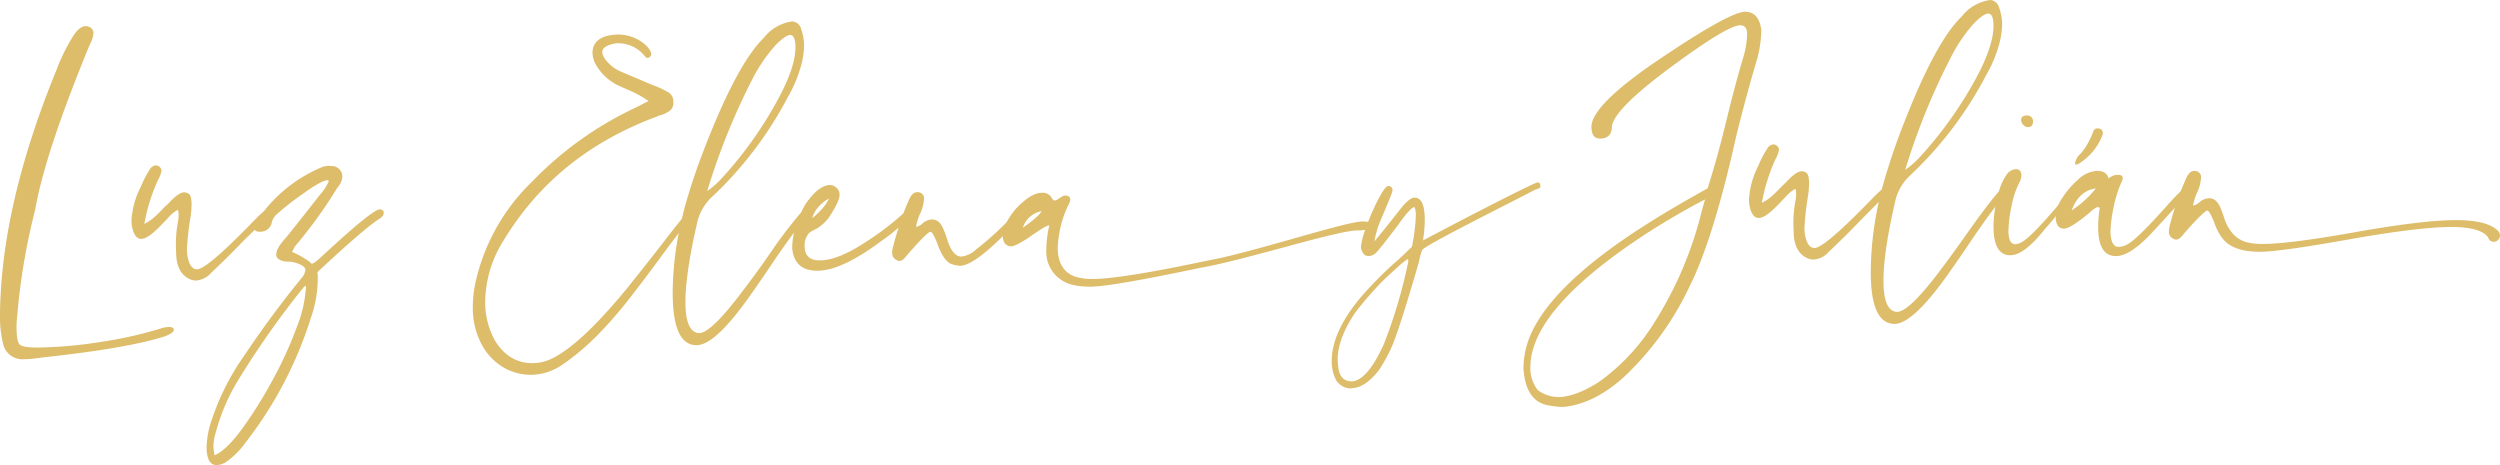 <svg xmlns="http://www.w3.org/2000/svg" viewBox="0 0 579.27 107.79"><g id="Capa_2" data-name="Capa 2"><g id="Capa_1-2" data-name="Capa 1"><path d="M362.3,94.29a18.59,18.59,0,0,1-4.12-.5q-4.69-1.2-5.18-8.38a19.44,19.44,0,0,1,.42-4q3-14.41,32.16-31.95,3.27-2,10.09-5.83.84-2.62,1.95-6.49t2.8-10.83q1.71-7,3.48-12.92a21.35,21.35,0,0,0,.93-5.47c0-1.37-.55-2.06-1.64-2.06q-3,.07-15.94,9.62T373.51,29.11c0,2-.92,3-2.76,3-1.33,0-2-.9-2-2.7q0-5.1,16-15.86t19.6-10.83q3.19,0,3.76,4.19a27.8,27.8,0,0,1-.92,6.6q-2.21,7.32-4.83,17.75-5.32,24-10.86,35.07A69.11,69.11,0,0,1,376,87.61Q369.25,93.58,362.3,94.29Zm-1-2.27q4.05-.22,9.23-3.55A48,48,0,0,0,383,75.26a86.78,86.78,0,0,0,11.36-26.55l.71-2.49q-5,2.55-11.57,6.6-28.9,18.33-28.9,32.24a8.27,8.27,0,0,0,1.7,5.32A8.15,8.15,0,0,0,361.3,92Z" style="fill:#ddbc6a"></path><path d="M420.23,60.14a3.7,3.7,0,0,1-1.7-.43q-2.7-1.43-2.91-5.47l-.08-2.2a28.88,28.88,0,0,1,.5-5.61,8.52,8.52,0,0,0,.14-1.49,5.15,5.15,0,0,0-.14-1.2,8.17,8.17,0,0,0-2.41,2l-1.78,1.85q-2.84,2.91-4.33,2.91c-1.09,0-1.82-1-2.2-3.12l-.07-1.07a19.44,19.44,0,0,1,2.13-7.81,25,25,0,0,1,2.27-4.33,2,2,0,0,1,1.21-.71,1.38,1.38,0,0,1,.71.21,1.25,1.25,0,0,1,.64,1.07,7.35,7.35,0,0,1-.85,2.2A43.19,43.19,0,0,0,408.23,47a10,10,0,0,0,2.2-1.45c.62-.55,1.16-1.07,1.64-1.57s.88-.91,1.24-1.24.67-.66,1-1c1.32-1.37,2.39-2.06,3.19-2.06a2.13,2.13,0,0,1,1,.32c.4.21.63,1,.68,2.24a21.9,21.9,0,0,1-.22,3,62,62,0,0,0-.85,7.59,9,9,0,0,0,.5,3c.42,1.09,1,1.63,1.84,1.63q2.28,0,13.28-11.36,2.7-2.77,3.27-2.77c.37,0,.56.24.56.71a1.3,1.3,0,0,1-.92,1.42L431.16,51q-3.62,3.77-7.38,7.31A5.22,5.22,0,0,1,420.23,60.14Z" style="fill:#ddbc6a"></path><path d="M439,75.05q-5.54,0-5.53-12.07a77.86,77.86,0,0,1,2.91-20.38,145.46,145.46,0,0,1,4.75-14q7.39-19,13.42-24.78A10.09,10.09,0,0,1,461.2,0a2.35,2.35,0,0,1,2,1.74A11.56,11.56,0,0,1,463.9,6a19,19,0,0,1-.93,5.07,28.7,28.7,0,0,1-2.77,6.36,87.41,87.41,0,0,1-17.6,23.21,11.63,11.63,0,0,0-3.55,6.39q-2.64,11.43-2.63,18c0,4.68,1,7.1,3.12,7.24q2.85,0,10.37-10.08,3.25-4.34,6.32-8.74,7.25-10.16,8.23-10.15c.52,0,.79.31.79.92a.68.68,0,0,1-.29.57q-2.7,2.78-8.73,11.72c-1.94,2.88-3.88,5.68-5.82,8.37Q443,75,439,75.05Zm2.49-35.72a20,20,0,0,0,3.41-3,91.71,91.71,0,0,0,13.7-19.59Q461.9,10.22,461.91,6c0-1.9-.41-2.85-1.21-2.85s-1.94.85-3.55,2.52A36.22,36.22,0,0,0,452,13.35,155.5,155.5,0,0,0,441.46,39.33Z" style="fill:#ddbc6a"></path><path d="M465.81,59.14q-3.9,0-3.9-6.67a28.66,28.66,0,0,1,1.2-7.88,12.14,12.14,0,0,1,1.71-3.91,2.88,2.88,0,0,1,2.2-1.49c.9,0,1.35.5,1.35,1.49a4,4,0,0,1-.29,1.28,19.92,19.92,0,0,0-2,5.82,31.89,31.89,0,0,0-.71,5.68c0,2.09.54,3.13,1.63,3.13a3.85,3.85,0,0,0,1.49-.5q2.13-1.2,7.95-8,3.77-4.55,4.4-4.55c.24,0,.36.15.36.43a2.62,2.62,0,0,1-.5,1.28,48,48,0,0,0-4.9,5.53l-2.2,2.56Q468.94,59.14,465.81,59.14Zm4.05-29.68a1.41,1.41,0,0,1-1.07-.56,1.68,1.68,0,0,1-.49-1.07c0-.71.47-1.06,1.28-1.06a1.3,1.3,0,0,1,1.49,1.35C471.07,29,470.66,29.46,469.86,29.46Z" style="fill:#ddbc6a"></path><path d="M486.54,48.14a1.05,1.05,0,0,0-.49-.14c-.33,0-1,.47-2.06,1.42-2.84,2.36-4.76,3.55-5.75,3.55-1.28,0-1.92-.95-1.92-2.84A8.77,8.77,0,0,1,478,45.65a19,19,0,0,1,3.48-4,6.86,6.86,0,0,1,4.4-2.06q2.28,0,2.7,1.77a3.18,3.18,0,0,1,2.2-.85c.71,0,1.07.26,1.07.78a2.31,2.31,0,0,1-.36,1.07,29.25,29.25,0,0,0-1.77,5.75,31.78,31.78,0,0,0-.71,5.68c.09,2.27.71,3.41,1.84,3.41a4.37,4.37,0,0,0,2.42-.79c1.46-.89,4.23-3.62,8.31-8.16q4-4.55,4.68-4.54.36,0,.36.42l.07.29a1.94,1.94,0,0,1-.36,1q-2.26,2.63-7.59,8.38-5.12,5.53-8.45,5.54-4.12,0-4.12-6.68A25.66,25.66,0,0,1,486.54,48.14Zm-6.53.64.29-.22a23.45,23.45,0,0,0,5.32-4.89Q481.72,44.17,480,48.78Zm1.07-10.65c-.19,0-.29-.07-.29-.22a3.7,3.7,0,0,1,1.35-2.34,16.67,16.67,0,0,0,2.91-5.18c.24-.43.52-.64.86-.64.89,0,1.34.38,1.34,1.13l-.07.36a13.27,13.27,0,0,1-5.75,6.82Z" style="fill:#ddbc6a"></path><path d="M516.86,53.5a6.75,6.75,0,0,0,3.55,2.59,15.15,15.15,0,0,0,4,.43q6.32,0,22.86-3Q561.88,51,569.05,51q7.51,0,9.86,2.62a1.73,1.73,0,0,1,.36,1A1.57,1.57,0,0,1,578.13,56h-.49c-.48,0-.85-.33-1.14-1-1.09-1.6-4-2.41-8.59-2.41s-12.09.88-22.22,2.63q-17.33,3.12-22.08,3.12-6.47,0-8.81-3.34a.06.06,0,0,0-.07-.07A13.85,13.85,0,0,1,513,51.4c-.71-1.75-1.23-2.62-1.57-2.62s-2,1.51-4.68,4.54l-.92,1.07c-.57.75-1.09,1.13-1.57,1.13a1.41,1.41,0,0,1-.71-.21,1.74,1.74,0,0,1-1-1.56,6.39,6.39,0,0,1,.28-1.78,64.15,64.15,0,0,1,3.63-10.43c.52-1.28,1.15-1.92,1.91-1.92A1.44,1.44,0,0,1,510,41.25a9.7,9.7,0,0,1-1,3.55,12.42,12.42,0,0,0-.85,2.84,2.86,2.86,0,0,0,1.42-.71,3.55,3.55,0,0,1,2.34-1q1.56,0,2.49,2a20.92,20.92,0,0,1,1,2.7A10.14,10.14,0,0,0,516.86,53.5Z" style="fill:#ddbc6a"></path><path d="M39.05,75.77a6.17,6.17,0,0,0-1.63.29,93.08,93.08,0,0,1-14.49,3.23,99.41,99.41,0,0,1-14.2,1.24c-2.27,0-3.65-.23-4.15-.68S3.83,78,3.83,75.63A22.11,22.11,0,0,1,4,73.07,149.07,149.07,0,0,1,8.17,48.51q2.26-13.07,12.7-38.34a6.09,6.09,0,0,0,.79-2.49,1.56,1.56,0,0,0-.79-1.35,2.07,2.07,0,0,0-1-.28c-1,0-2.08.88-3.12,2.63a43.39,43.39,0,0,0-3.63,7.45Q0,48.16,0,73.71a25.06,25.06,0,0,0,.71,5.9,4.57,4.57,0,0,0,4.9,3.62,16.33,16.33,0,0,0,2.27-.15l2.2-.28q19.67-2.13,28.19-4.9c1.32-.52,2-1,2-1.49S39.85,75.77,39.05,75.77Z" style="fill:#ddbc6a"></path><path d="M88,48.51q-1.71,0-13.78,11.22c-1,.9-1.63,1.35-1.91,1.35s-.31-.12-.5-.36a21.18,21.18,0,0,0-4.12-2.34,6.65,6.65,0,0,1,1.49-2.28,108.56,108.56,0,0,0,9-12.63,4.2,4.2,0,0,0,1.14-2.42A2.72,2.72,0,0,0,79,39.7a2.54,2.54,0,0,0-1.67-1.2c-.54,0-.91-.07-1.1-.07a4.56,4.56,0,0,0-2.06.49,33.37,33.37,0,0,0-13,10,30.69,30.69,0,0,0-2.23,2.12q-11,11.37-13.28,11.36c-.8,0-1.42-.54-1.84-1.63a8.76,8.76,0,0,1-.5-3,61.9,61.9,0,0,1,.85-7.6,21.79,21.79,0,0,0,.22-3.05c-.05-1.28-.28-2-.68-2.24a2.27,2.27,0,0,0-1-.32c-.8,0-1.87.69-3.19,2.06-.29.33-.61.67-1,1s-.77.74-1.24,1.24-1,1-1.64,1.56a10.38,10.38,0,0,1-2.2,1.46,43.11,43.11,0,0,1,3.13-10.09,7.25,7.25,0,0,0,.85-2.2,1.26,1.26,0,0,0-.64-1.06,1.4,1.4,0,0,0-.71-.22,2,2,0,0,0-1.21.71,25.28,25.28,0,0,0-2.27,4.34,19.4,19.4,0,0,0-2.13,7.81l.07,1.06c.38,2.08,1.11,3.12,2.2,3.12s2.44-1,4.33-2.91l1.78-1.84a8.05,8.05,0,0,1,2.41-2,5.29,5.29,0,0,1,.14,1.21,8.69,8.69,0,0,1-.14,1.49,28.74,28.74,0,0,0-.5,5.61l.08,2.2q.21,4.05,2.91,5.46a3.7,3.7,0,0,0,1.7.43,5.18,5.18,0,0,0,3.55-1.85q3.77-3.54,7.38-7.31L59,53.27a1.52,1.52,0,0,0,1.25.42A2.66,2.66,0,0,0,63,51.42a3.87,3.87,0,0,1,1.21-1.85,61.85,61.85,0,0,1,6-4.68q4.36-3.14,5.72-3.13l.28.15a11.07,11.07,0,0,1-2,3.12q-7.66,9.8-8.37,10.51C64.58,57,64,58.12,64,59s.92,1.58,2.77,1.63a5.66,5.66,0,0,1,2,.35c1.32.43,2,1,2,1.57a3.55,3.55,0,0,1-.92,1.91q-7,8.59-13.13,17.75a57.22,57.22,0,0,0-8,16.12,20.8,20.8,0,0,0-.85,5.18q0,4.26,2.35,4.26a4.3,4.3,0,0,0,2.13-.71,18.23,18.23,0,0,0,4.4-4.33A91.82,91.82,0,0,0,72.06,73.57a27.85,27.85,0,0,0,1.56-9.87l-.07-.64Q84.56,52.77,88,50.64c.61-.43.92-.85.92-1.28l-.07-.43A1.08,1.08,0,0,0,88,48.51Zm-17.11,18a29.44,29.44,0,0,1-2.13,9.3,89.16,89.16,0,0,1-5.61,12.28,100.14,100.14,0,0,1-7.07,11.29q-3.59,4.91-6.35,6.11a10.92,10.92,0,0,1-.28-2.06,11.26,11.26,0,0,1,.56-3.27,45.6,45.6,0,0,1,5.26-12.21A201.71,201.71,0,0,1,70.43,66.47a.9.9,0,0,1,.5-.21Z" style="fill:#ddbc6a"></path><path d="M356.86,42.72c0-.28-.25-.43-.65-.46-4,1.6-23,11.6-26.49,13.46a32.2,32.2,0,0,0,.41-4.78c0-3.44-.79-5.15-2.39-5.15-.67,0-1.61.69-2.8,2.07q-5,6.35-6.49,8.09a25.53,25.53,0,0,1,.92-3.59c.86-2.2,3.29-7.63,3.29-8.27s-.43-.94-.92-1c-.92-.14-3.15,4.27-4.74,8.32a11.2,11.2,0,0,0-1.54-.09c-4.68.33-25.9,7.35-35.65,9.06q-20.1,4.25-26.41,4.25a12.27,12.27,0,0,1-4.76-.71q-3.55-1.62-3.55-6.53a25.14,25.14,0,0,1,2.27-9.51,4.86,4.86,0,0,0,.64-1.56c0-.67-.4-1-1.21-1a1.34,1.34,0,0,0-.71.22l-.88.56a1.79,1.79,0,0,1-.75.36c-.33,0-.62-.26-.85-.78a2.4,2.4,0,0,0-2.27-1c-1.57,0-3.48,1.16-5.75,3.48a17.37,17.37,0,0,0-2.35,3.35,70.8,70.8,0,0,1-7,6.24,6,6,0,0,1-3.48,1.7q-2,0-3.26-3.9a20.78,20.78,0,0,0-1-2.7c-.61-1.33-1.44-2-2.48-2a3.52,3.52,0,0,0-2.34,1,2.82,2.82,0,0,1-1.42.71,12.08,12.08,0,0,1,.85-2.84,9.65,9.65,0,0,0,1-3.55,1.44,1.44,0,0,0-1.63-1.63q-1.14,0-1.92,1.92c-.44,1-.85,2-1.24,3A64.49,64.49,0,0,1,200.71,56q-6.53,4.34-10.79,4.34c-2.32,0-3.48-1.12-3.48-3.34a4,4,0,0,1,.71-2.56c.1-.38.81-.87,2.13-1.49a10.35,10.35,0,0,0,2.63-2.34q2.63-3.91,2.63-5.47l-.08-.64a2.37,2.37,0,0,0-2.13-1.63q-2.62,0-5.67,4.4c-.38.64-.71,1.28-1,1.91a110.53,110.53,0,0,0-7,9.17q-3,4.4-6.32,8.73Q164.8,77.19,162,77.19,158.82,77,158.82,70q0-6.53,2.63-18A11.63,11.63,0,0,1,165,45.6a87.12,87.12,0,0,0,17.61-23.22A29.32,29.32,0,0,0,185.38,16,19.37,19.37,0,0,0,186.3,11a11.65,11.65,0,0,0-.67-4.3,2.36,2.36,0,0,0-2-1.74,10,10,0,0,0-6.67,3.84q-6,5.82-13.42,24.78a146.06,146.06,0,0,0-4.76,14c-.28,1.05-.54,2.08-.78,3.11-1.27,1.55-2.66,3.33-4.19,5.34q-3.9,5-8.3,10.51-10.65,13-17.33,16.4a10.5,10.5,0,0,1-4.75,1.21q-5.48,0-8.67-5.11a18.23,18.23,0,0,1-2.34-9.16,27.15,27.15,0,0,1,4.33-14.27q12.15-20,35.5-28.62a2.35,2.35,0,0,1,.78-.28,7.66,7.66,0,0,0,2.1-1,2.26,2.26,0,0,0,.89-2,2.5,2.5,0,0,0-.93-2.17,19.67,19.67,0,0,0-3.83-1.81l-7.07-3a8.84,8.84,0,0,1-4-3.08,3,3,0,0,1-.64-1.57c0-.75.59-1.32,1.78-1.7a5.6,5.6,0,0,1,1.92-.36,7.87,7.87,0,0,1,6.1,2.92c.24.33.47.49.71.49a.88.88,0,0,0,.53-.28.82.82,0,0,0,.32-.64,1,1,0,0,0-.21-.57v-.14a6.94,6.94,0,0,0-1-1.28A9.6,9.6,0,0,0,143.35,8a11.74,11.74,0,0,0-3.06.42c-2,.67-3,1.94-3,3.84a5.79,5.79,0,0,0,.57,2.34,11.93,11.93,0,0,0,6,5.47l1.42.64a26,26,0,0,1,5,2.69l-2.91,1.5a80.91,80.91,0,0,0-24.14,17.25A46.41,46.41,0,0,0,110.47,64.2a27.77,27.77,0,0,0-.92,7.1,18.06,18.06,0,0,0,2.06,8.52,13.56,13.56,0,0,0,5,5.29,12.72,12.72,0,0,0,6.53,1.74,13.16,13.16,0,0,0,7.17-2.35,55.49,55.49,0,0,0,8.17-6.88,99,99,0,0,0,7.31-8.38q3.48-4.47,6.82-9c1.55-2.13,3.11-4.2,4.67-6.25a73.36,73.36,0,0,0-1.41,13.92q0,12.08,5.54,12.07,4.05,0,11.43-10.15,2.91-4.05,5.82-8.38,3.1-4.6,5.33-7.56a15.88,15.88,0,0,0-.43,3.65q.5,5.19,5.82,5.19,5.61,0,14.84-6.89a47.73,47.73,0,0,0,4-3.1c-.45,1.38-.86,2.76-1.22,4.17a5.93,5.93,0,0,0-.28,1.77,1.74,1.74,0,0,0,1,1.56,1.31,1.31,0,0,0,.71.22c.47,0,1-.38,1.56-1.14l.93-1.06q4-4.55,4.68-4.55c.33,0,.85.88,1.56,2.63q1.5,4.34,3.48,4.9a7.43,7.43,0,0,0,1.78.35q3,0,9.94-6.85v0a3.55,3.55,0,0,0,.14.92,1.81,1.81,0,0,0,1.78,1.42c.75,0,2.34-.83,4.75-2.49,2.13-1.51,3.51-2.32,4.12-2.41a24.65,24.65,0,0,0-.71,5.82,7.77,7.77,0,0,0,3.69,7q2.13,1.42,6.54,1.42,4.75,0,25.63-4.4c10.12-1.75,31.53-8.63,36.22-8.63a12.1,12.1,0,0,0,1.81-.13,15.88,15.88,0,0,0-1,4.06q.4,2,1.74,2a2.31,2.31,0,0,0,1.47-.5c.28-.07,2.09-2.3,5.43-6.72q2.81-4,3.77-4.13a4.71,4.71,0,0,1,.32,1.93,40.36,40.36,0,0,1-.78,6.62,1.2,1.2,0,0,1-.6,1.1c-1.68,1.66-2.92,2.8-3.72,3.45A94.23,94.23,0,0,0,315.19,69q-6.62,8-6.62,14.62a9.57,9.57,0,0,0,1.06,4.55A4.1,4.1,0,0,0,312.8,90l1.1-.14c1.78-.24,3.65-1.61,5.61-4.09A38.4,38.4,0,0,0,322.64,80q2-5,6.07-19.08c.46-2.08.78-3.14,1-3.17,1.72-1.6,22.57-11.93,26.13-13.88.74-.12,1.1-.36,1.1-.73ZM174.37,18.26a36.2,36.2,0,0,1,5.19-7.63q2.41-2.52,3.55-2.52c.8,0,1.2,1,1.2,2.84q0,4.19-3.33,10.72a91.2,91.2,0,0,1-13.71,19.6,20.35,20.35,0,0,1-3.4,3A154.83,154.83,0,0,1,174.37,18.26Zm15,30A9.2,9.2,0,0,1,192.05,46c-.47,1.28-1.75,2.79-3.83,4.55A5.83,5.83,0,0,1,189.42,48.22ZM237,52.77a5.6,5.6,0,0,1,4.33-3.84Q240.82,50.07,237,52.77Zm83.66,26.95q-3.68,8.15-7.22,8.64l-.23,0q-2.76,0-3.12-3.31a16.2,16.2,0,0,1-.14-1.75q0-4.83,4.09-10.9a81.57,81.57,0,0,1,6.44-7.4q5.19-4.92,5.7-4.92l.09,0,.05.5A117.61,117.61,0,0,1,320.66,79.72Z" style="fill:#ddbc6a"></path></g></g></svg>
